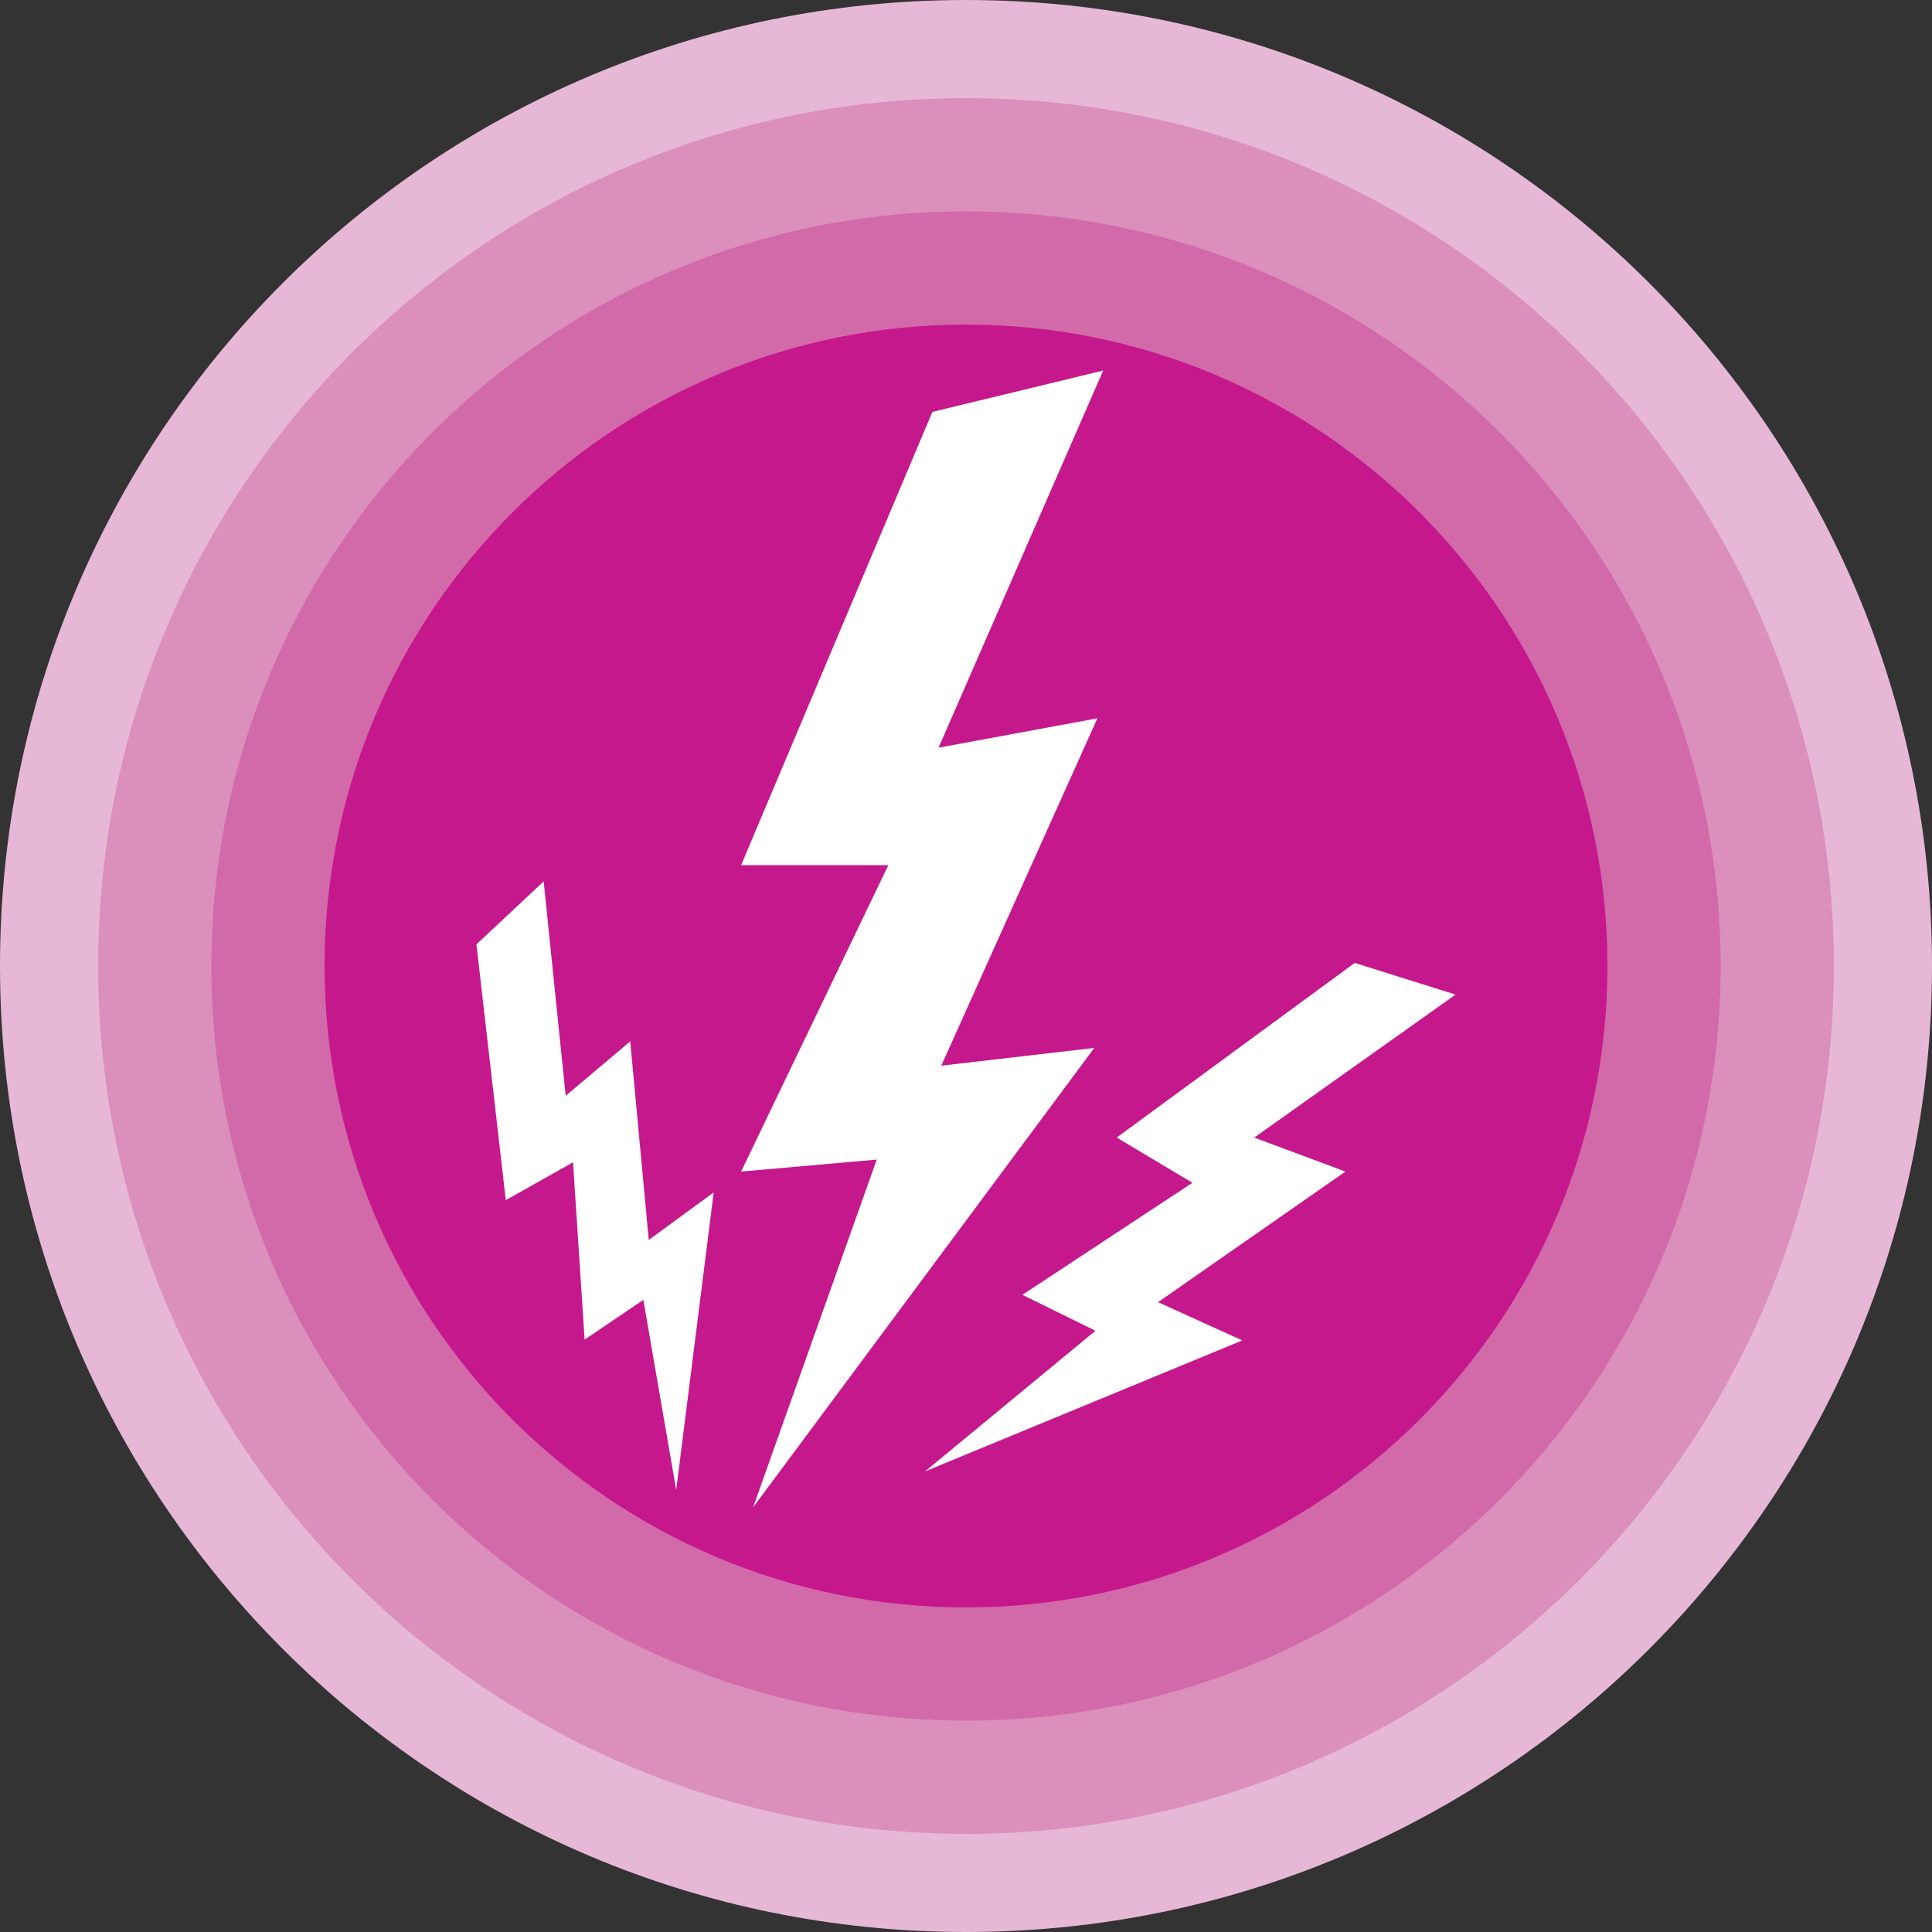 <?xml version="1.0" encoding="UTF-8"?>
<svg id="Layer_1" xmlns="http://www.w3.org/2000/svg" version="1.1" viewBox="0 0 500 500">
  <rect x="0" y="0" width="500" height="500" fill="#333333" stroke="none"/>
  <!-- Generator: Adobe Illustrator 29.0.1, SVG Export Plug-In . SVG Version: 2.1.0 Build 192)  -->
  <defs>
    <style>
      .st0 {
        fill: #d26aa9;
      }

      .st1 {
        fill: #fff;
      }

      .st2 {
        fill: #e6b8d6;
      }

      .st3 {
        fill: #c6188d;
      }

      .st4 {
        fill: #db8fbd;
      }
    </style>
  </defs>
  <g>
    <path class="st2" d="M250,0C111.9,0,0,111.9,0,250s111.9,250,250,250,250-111.9,250-250S388.1,0,250,0"/>
    <path class="st4" d="M250,25.4C126,25.4,25.4,125.9,25.4,250s100.6,224.6,224.6,224.6,224.6-100.6,224.6-224.6S374,25.4,250,25.4"/>
    <path class="st0" d="M250,54.7c-107.9,0-195.3,87.4-195.3,195.3s87.4,195.3,195.3,195.3,195.3-87.4,195.3-195.3S357.9,54.7,250,54.7"/>
    <path class="st3" d="M416,250c0,91.7-74.3,166-166,166s-166-74.3-166-166S158.3,84,250,84s166,74.3,166,166"/>
  </g>
  <g id="Schmerz_x5F_Icon">
    <g>
      <polygon class="st1" points="241.3 106.6 191.8 223.9 229.9 223.9 191.8 303.2 226.9 300.1 194.9 390.1 283.2 271.2 243.6 275.8 284 185.9 242.9 193.5 285.5 95.9 241.3 106.6"/>
      <polygon class="st1" points="289 294.4 308.6 306.1 264.6 335.1 283.5 344.4 239.4 380.8 321.5 346.9 299.7 337 348.2 303.2 324.6 294.4 376.7 257.4 350.6 249.2 289 294.4"/>
      <polygon class="st1" points="123.3 244.4 130.9 310.6 148.3 300.8 151.3 346.7 166.5 336.4 175 385.6 184.7 308.6 167.9 320.9 163.1 269.5 146.4 283.6 140.7 228.1 123.3 244.4"/>
    </g>
  </g>
</svg>
